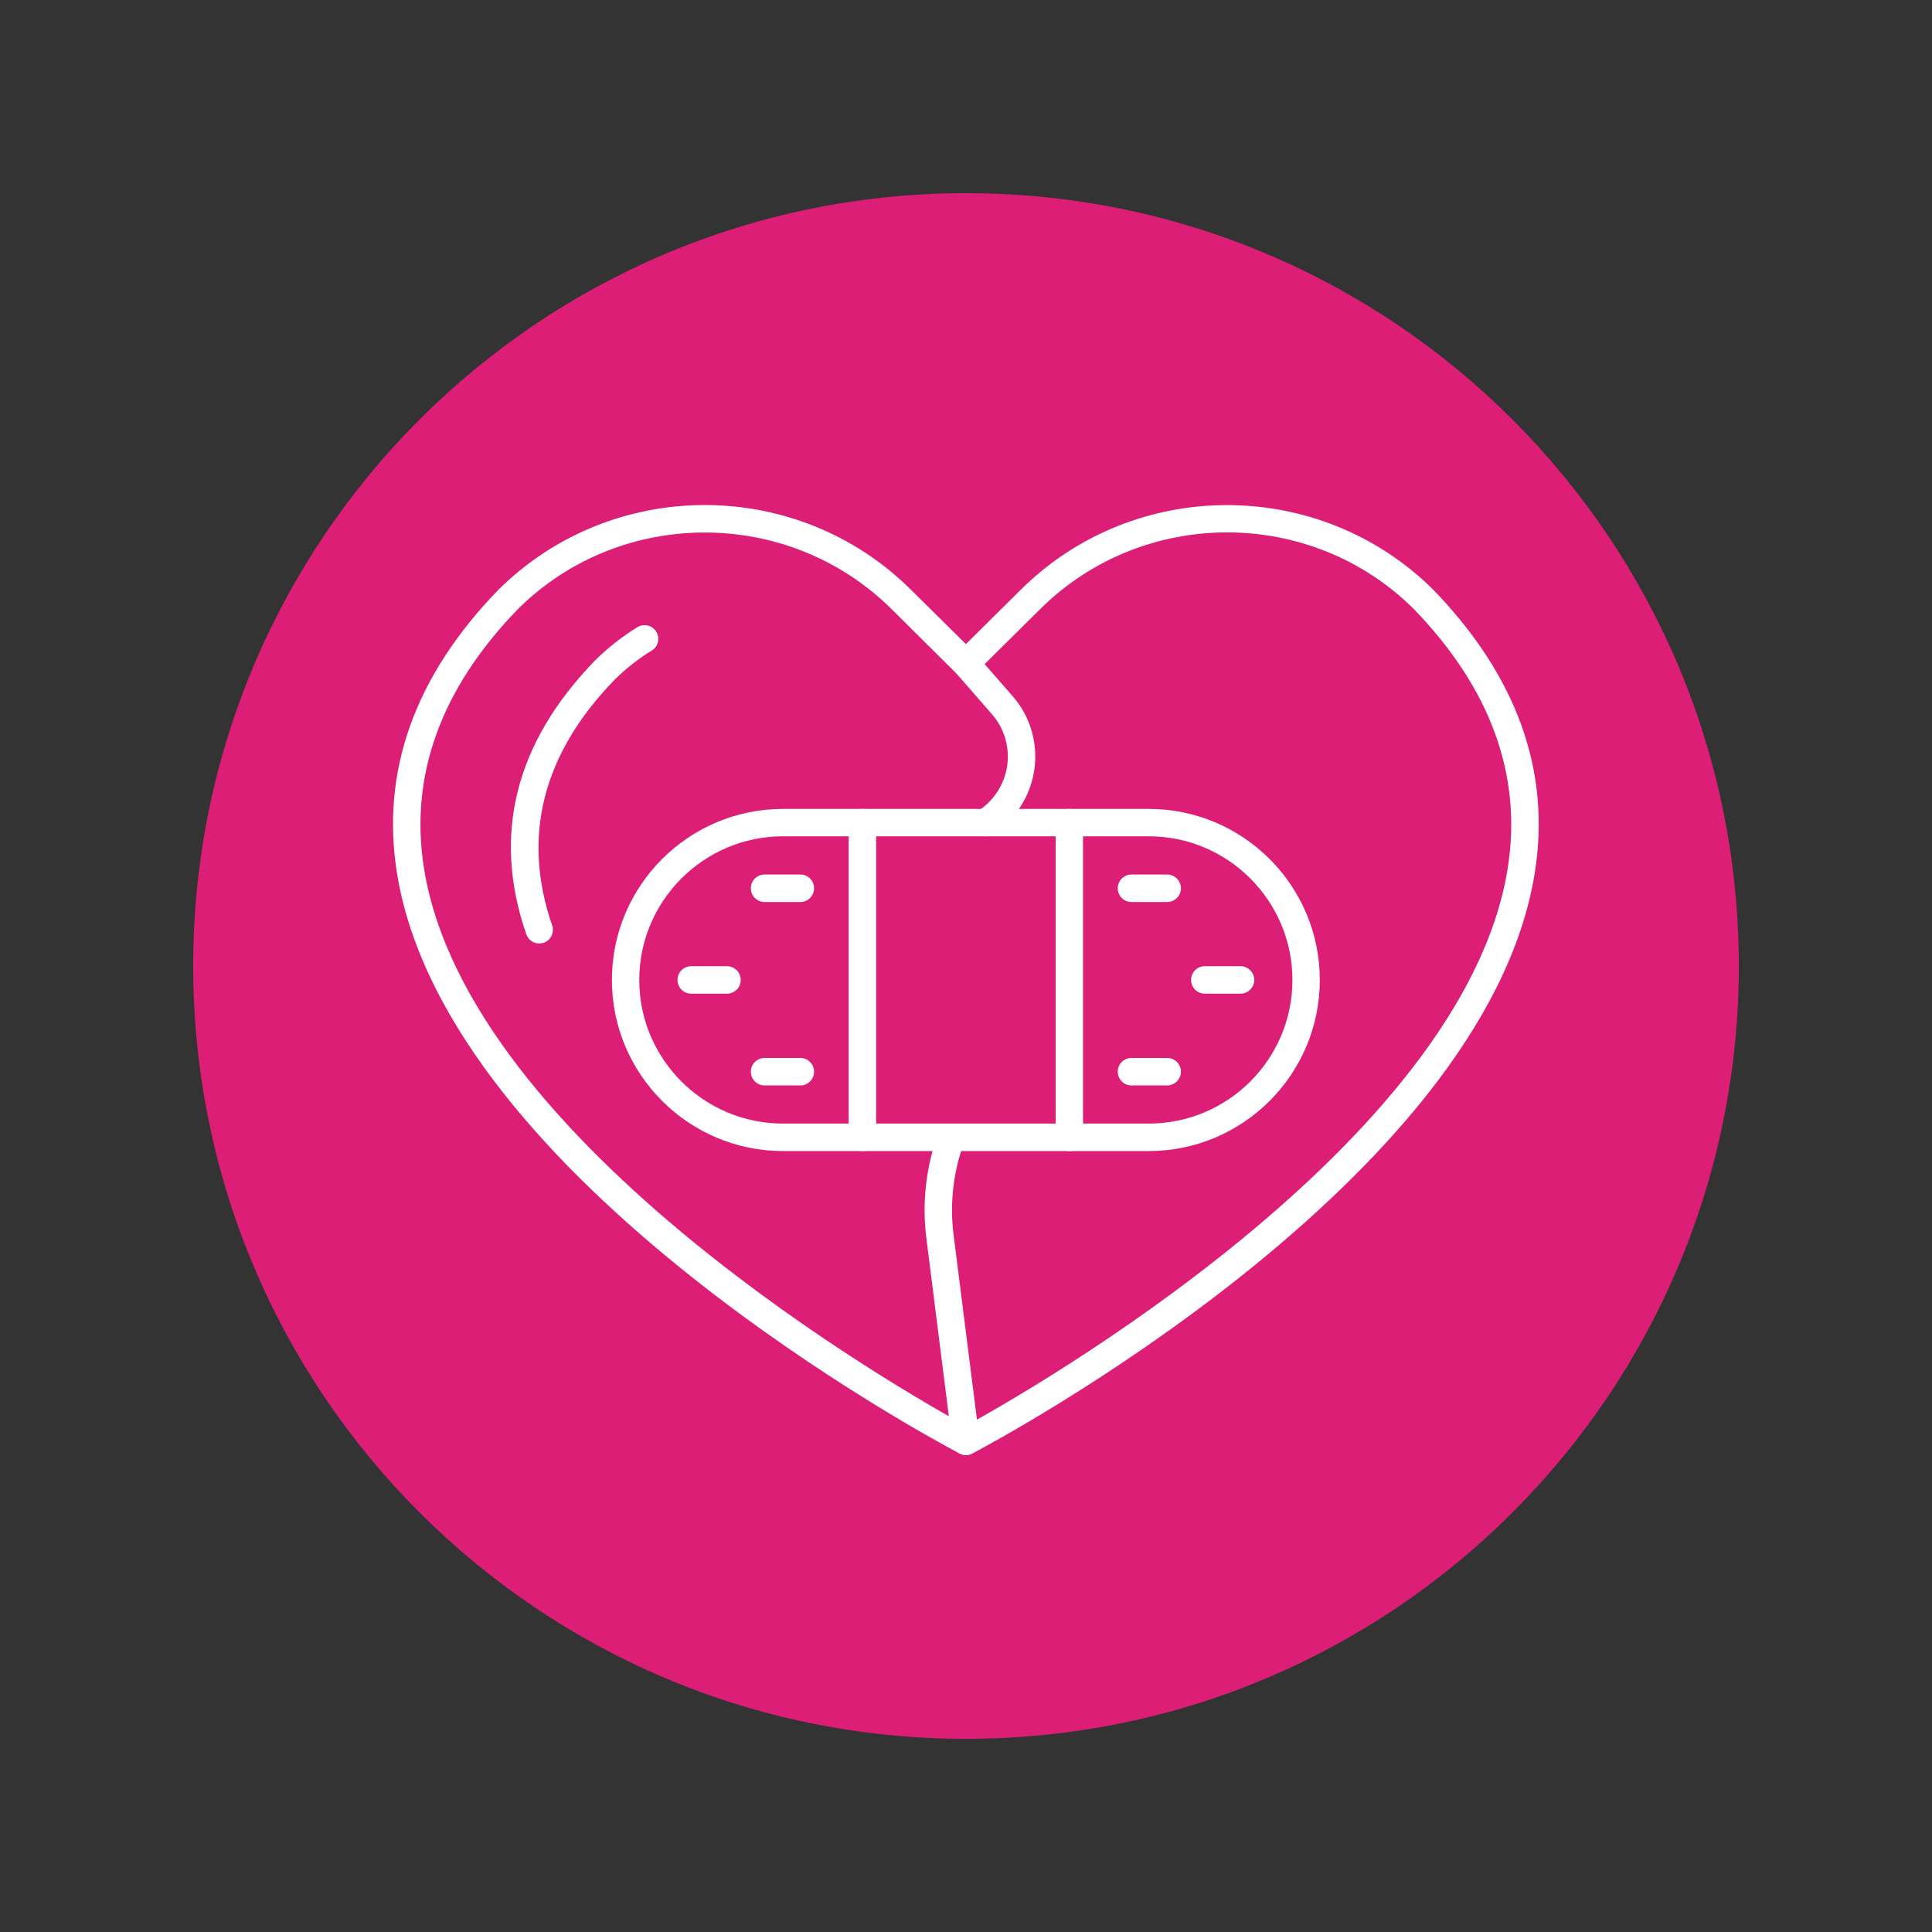 <svg xmlns="http://www.w3.org/2000/svg" xmlns:xlink="http://www.w3.org/1999/xlink" width="100" zoomAndPan="magnify" viewBox="0 0 75 75" height="100" preserveAspectRatio="xMidYMid meet" version="1.0"><rect x="0" y="0" width="75" height="75" fill="#333333" stroke="none"/><defs><clipPath id="e677763eca"><path d="M 7.5 7.5 L 67.5 7.5 L 67.5 67.5 L 7.5 67.5 Z M 7.5 7.5 " clip-rule="nonzero"/></clipPath><clipPath id="72f21ed869"><path d="M 37.5 7.5 C 20.93 7.5 7.5 20.93 7.5 37.5 C 7.5 54.07 20.93 67.5 37.5 67.5 C 54.07 67.5 67.5 54.07 67.5 37.5 C 67.5 20.93 54.07 7.5 37.5 7.5 Z M 37.5 7.5 " clip-rule="nonzero"/></clipPath><clipPath id="a70c0ef037"><path d="M 15 19 L 60 19 L 60 56.75 L 15 56.75 Z M 15 19 " clip-rule="nonzero"/></clipPath><clipPath id="50269cc164"><path d="M 35 43 L 39 43 L 39 56.75 L 35 56.75 Z M 35 43 " clip-rule="nonzero"/></clipPath></defs><g clip-path="url(#e677763eca)"><g clip-path="url(#72f21ed869)"><path fill="#dd1e76" d="M 7.5 7.5 L 67.5 7.5 L 67.5 67.5 L 7.5 67.5 Z M 7.5 7.5 " fill-opacity="1" fill-rule="nonzero"/></g></g><g clip-path="url(#a70c0ef037)"><path fill="#ffffff" d="M 37.496 56.484 C 37.41 56.484 37.324 56.465 37.246 56.422 C 36.434 55.996 17.328 45.859 15.41 33.891 C 14.777 29.938 16.102 26.238 19.352 22.891 C 23.77 18.512 30.941 18.512 35.352 22.883 L 37.496 25.004 L 39.637 22.883 C 44.047 18.516 51.219 18.516 55.629 22.883 C 58.887 26.242 60.215 29.941 59.578 33.891 C 57.66 45.863 38.555 56 37.742 56.426 C 37.664 56.465 37.578 56.484 37.496 56.484 Z M 27.355 20.672 C 24.73 20.672 22.105 21.66 20.109 23.641 C 17.113 26.727 15.883 30.121 16.461 33.719 C 18.184 44.457 35.23 54.109 37.496 55.348 C 39.762 54.109 56.809 44.457 58.527 33.719 C 59.105 30.121 57.875 26.727 54.871 23.629 C 50.883 19.68 44.383 19.68 40.387 23.637 L 37.867 26.133 C 37.66 26.336 37.328 26.336 37.117 26.133 L 34.602 23.637 C 32.602 21.66 29.98 20.672 27.355 20.672 Z M 27.355 20.672 " fill-opacity="1" fill-rule="nonzero"/></g><path fill="#ffffff" d="M 20.93 36.625 C 20.711 36.625 20.504 36.488 20.43 36.266 C 19.098 32.414 19.996 28.836 23.098 25.641 C 23.602 25.141 24.152 24.711 24.742 24.348 C 24.996 24.195 25.324 24.273 25.477 24.523 C 25.629 24.773 25.551 25.102 25.301 25.254 C 24.777 25.574 24.293 25.957 23.855 26.391 C 21.062 29.266 20.246 32.477 21.434 35.922 C 21.531 36.199 21.383 36.5 21.105 36.598 C 21.047 36.617 20.988 36.625 20.93 36.625 Z M 20.93 36.625 " fill-opacity="1" fill-rule="nonzero"/><g clip-path="url(#50269cc164)"><path fill="#ffffff" d="M 37.492 56.484 C 37.23 56.484 37 56.289 36.965 56.02 L 35.961 48.059 C 35.785 46.684 35.949 45.266 36.434 43.965 C 36.535 43.691 36.84 43.551 37.117 43.652 C 37.391 43.754 37.531 44.059 37.43 44.336 C 37.008 45.477 36.863 46.719 37.016 47.922 L 38.023 55.887 C 38.059 56.176 37.852 56.441 37.559 56.48 C 37.539 56.484 37.516 56.484 37.492 56.484 Z M 37.492 56.484 " fill-opacity="1" fill-rule="nonzero"/></g><path fill="#ffffff" d="M 38.246 32.465 C 38.07 32.465 37.895 32.379 37.797 32.219 C 37.637 31.969 37.711 31.641 37.961 31.484 C 38.578 31.094 38.992 30.453 39.098 29.73 C 39.203 29.004 38.988 28.273 38.504 27.723 L 37.094 26.105 C 36.898 25.883 36.922 25.547 37.145 25.355 C 37.367 25.16 37.703 25.184 37.895 25.406 L 39.309 27.023 C 39.996 27.809 40.301 28.848 40.152 29.883 C 40.004 30.914 39.41 31.824 38.527 32.383 C 38.441 32.438 38.344 32.465 38.246 32.465 Z M 38.246 32.465 " fill-opacity="1" fill-rule="nonzero"/><path fill="#ffffff" d="M 44.594 44.684 L 30.395 44.684 C 26.734 44.684 23.754 41.703 23.754 38.043 C 23.754 34.379 26.734 31.402 30.395 31.402 L 44.594 31.402 C 48.258 31.402 51.234 34.379 51.234 38.043 C 51.234 41.703 48.258 44.684 44.594 44.684 Z M 30.395 32.465 C 27.32 32.465 24.816 34.969 24.816 38.043 C 24.816 41.117 27.32 43.617 30.395 43.617 L 44.594 43.617 C 47.672 43.617 50.172 41.117 50.172 38.043 C 50.172 34.969 47.672 32.465 44.594 32.465 Z M 30.395 32.465 " fill-opacity="1" fill-rule="nonzero"/><path fill="#ffffff" d="M 33.477 44.684 C 33.184 44.684 32.945 44.445 32.945 44.152 L 32.945 31.934 C 32.945 31.641 33.184 31.402 33.477 31.402 C 33.77 31.402 34.012 31.641 34.012 31.934 L 34.012 44.152 C 34.012 44.445 33.77 44.684 33.477 44.684 Z M 33.477 44.684 " fill-opacity="1" fill-rule="nonzero"/><path fill="#ffffff" d="M 41.512 44.684 C 41.219 44.684 40.98 44.445 40.98 44.152 L 40.98 31.934 C 40.98 31.641 41.219 31.402 41.512 31.402 C 41.805 31.402 42.043 31.641 42.043 31.934 L 42.043 44.152 C 42.043 44.445 41.809 44.684 41.512 44.684 Z M 41.512 44.684 " fill-opacity="1" fill-rule="nonzero"/><path fill="#ffffff" d="M 45.309 35.016 L 43.922 35.016 C 43.629 35.016 43.391 34.777 43.391 34.484 C 43.391 34.188 43.629 33.949 43.922 33.949 L 45.309 33.949 C 45.602 33.949 45.844 34.188 45.844 34.484 C 45.844 34.777 45.602 35.016 45.309 35.016 Z M 45.309 35.016 " fill-opacity="1" fill-rule="nonzero"/><path fill="#ffffff" d="M 48.156 38.574 L 46.77 38.574 C 46.477 38.574 46.238 38.336 46.238 38.043 C 46.238 37.746 46.477 37.508 46.77 37.508 L 48.156 37.508 C 48.449 37.508 48.691 37.746 48.691 38.043 C 48.688 38.336 48.449 38.574 48.156 38.574 Z M 48.156 38.574 " fill-opacity="1" fill-rule="nonzero"/><path fill="#ffffff" d="M 45.309 42.137 L 43.922 42.137 C 43.629 42.137 43.391 41.898 43.391 41.602 C 43.391 41.309 43.629 41.07 43.922 41.07 L 45.309 41.07 C 45.602 41.07 45.844 41.309 45.844 41.602 C 45.84 41.898 45.602 42.137 45.309 42.137 Z M 45.309 42.137 " fill-opacity="1" fill-rule="nonzero"/><path fill="#ffffff" d="M 31.07 42.137 L 29.68 42.137 C 29.387 42.137 29.148 41.898 29.148 41.602 C 29.148 41.309 29.387 41.07 29.68 41.07 L 31.07 41.07 C 31.363 41.07 31.602 41.309 31.602 41.602 C 31.602 41.898 31.363 42.137 31.07 42.137 Z M 31.07 42.137 " fill-opacity="1" fill-rule="nonzero"/><path fill="#ffffff" d="M 28.219 38.574 L 26.832 38.574 C 26.539 38.574 26.301 38.336 26.301 38.043 C 26.301 37.746 26.539 37.508 26.832 37.508 L 28.219 37.508 C 28.516 37.508 28.754 37.746 28.754 38.043 C 28.754 38.336 28.516 38.574 28.219 38.574 Z M 28.219 38.574 " fill-opacity="1" fill-rule="nonzero"/><path fill="#ffffff" d="M 31.07 35.016 L 29.68 35.016 C 29.387 35.016 29.148 34.777 29.148 34.484 C 29.148 34.188 29.387 33.949 29.68 33.949 L 31.07 33.949 C 31.363 33.949 31.602 34.188 31.602 34.484 C 31.602 34.777 31.363 35.016 31.07 35.016 Z M 31.07 35.016 " fill-opacity="1" fill-rule="nonzero"/></svg>